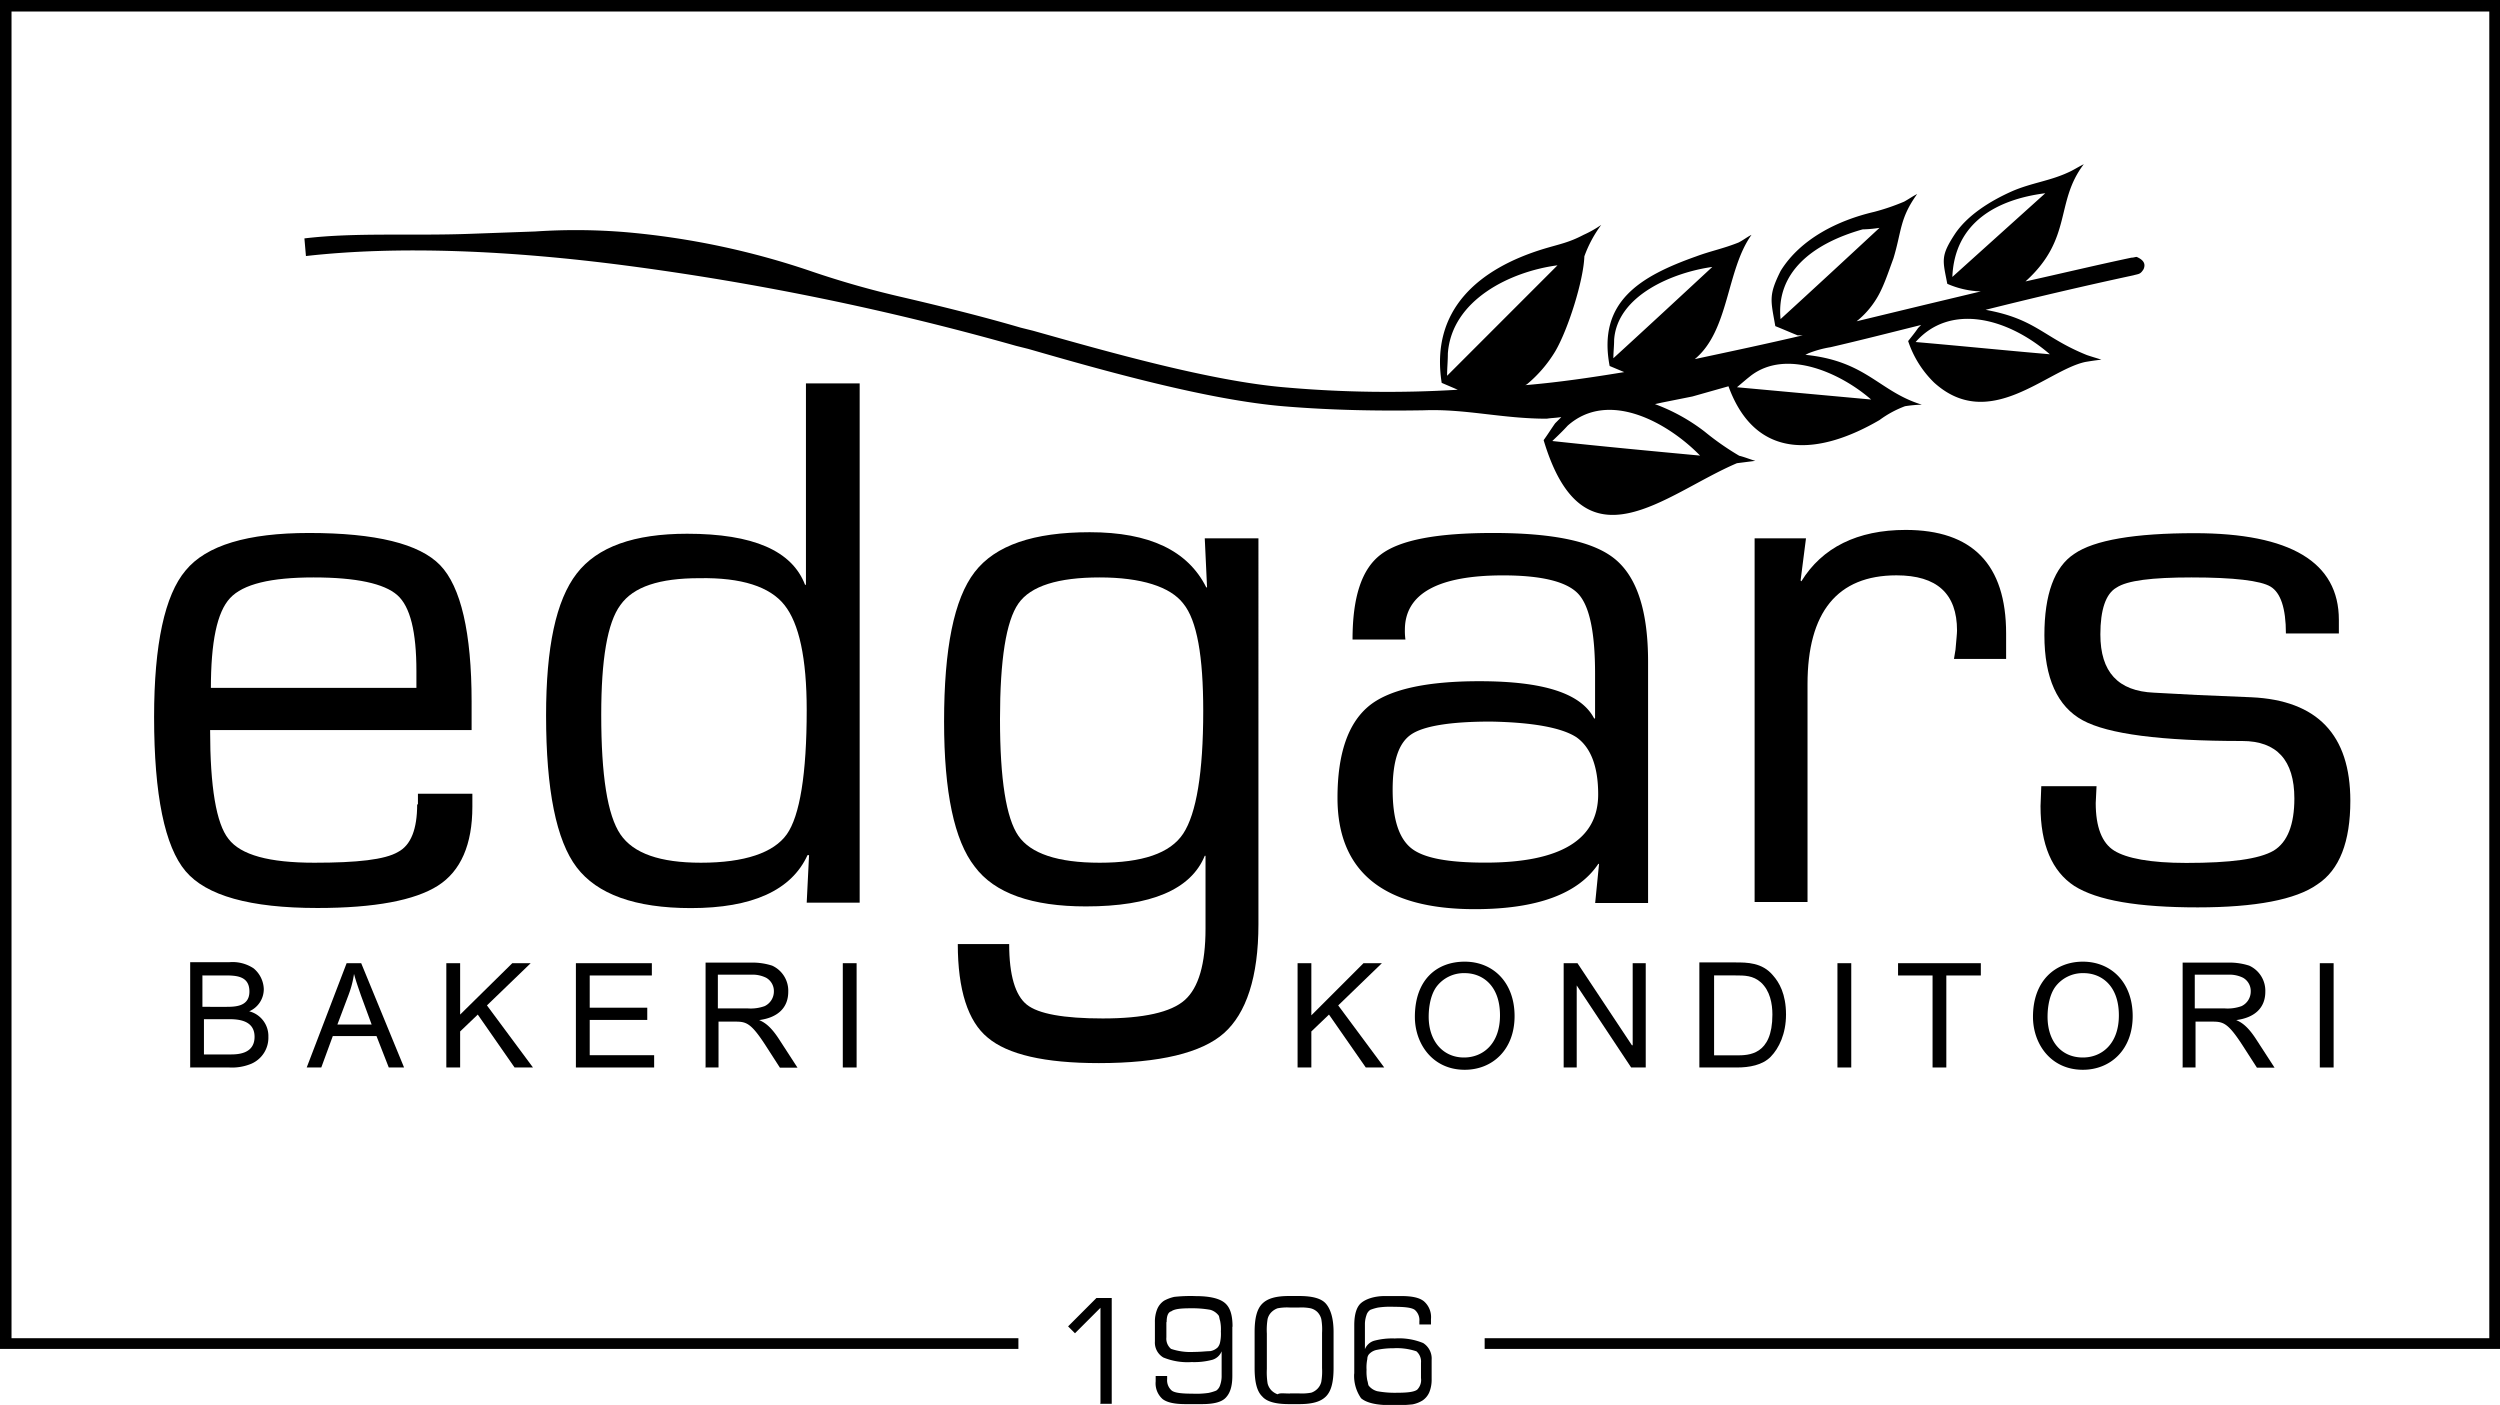 <?xml version="1.0" encoding="utf-8"?>
<svg xmlns="http://www.w3.org/2000/svg" width="490.45" height="275.62" viewBox="0 0 490.45 275.62">
  <g>
    <polygon points="254.56 188.96 257.26 188.96 257.26 199.19 267.49 188.96 271.1 188.96 262.53 197.24 271.56 209.42 267.94 209.42 260.72 199.04 257.26 202.35 257.26 209.42 254.56 209.42 254.56 188.96" fill-rule="evenodd"/>
    <path d="M284.83,203.93c0-.6,0-3.76,1.5-5.87a6.72,6.72,0,0,1,5.57-2.71c3.46,0,6.92,2.41,6.92,8.28,0,5.56-3.31,8.27-7.07,8.27-4.06,0-6.92-3.16-6.92-8Zm-2.71,0c0,5.26,3.46,10.38,9.78,10.38,5.41,0,9.78-3.91,9.78-10.53s-4.22-10.68-9.78-10.68S282.12,196.71,282.12,203.93Z" transform="translate(-4.55 -4.44)" fill-rule="evenodd"/>
    <polygon points="306.76 188.96 309.47 188.96 320.15 205.06 320.3 205.06 320.3 188.96 322.86 188.96 322.86 209.42 320 209.42 309.32 193.32 309.32 193.32 309.32 209.42 306.76 209.42 306.76 188.96" fill-rule="evenodd"/>
    <path d="M340.64,195.8H345c1.8,0,3.46,0,5,1.36,1.81,1.65,2.26,4.21,2.26,6.32,0,8-4.67,8-7.07,8h-4.37V195.8Zm-2.71,18.06h7.38c2.4,0,5-.45,6.62-2.11s3-4.51,3-8.27c0-4.06-1.35-6.32-2.55-7.68-2.11-2.55-5.12-2.55-7.37-2.55h-7.08Z" transform="translate(-4.55 -4.44)" fill-rule="evenodd"/>
    <rect x="360.47" y="188.96" width="2.71" height="20.46"/>
    <polygon points="379.13 191.37 372.36 191.37 372.36 188.96 388.6 188.96 388.6 191.37 381.83 191.37 381.83 209.42 379.13 209.42 379.13 191.37" fill-rule="evenodd"/>
    <path d="M406.24,203.93c0-.6,0-3.76,1.5-5.87a6.72,6.72,0,0,1,5.57-2.71c3.46,0,6.92,2.41,6.92,8.28,0,5.56-3.31,8.27-7.07,8.27-4.22,0-6.92-3.16-6.92-8Zm-2.86,0c0,5.26,3.46,10.38,9.78,10.38,5.41,0,9.78-3.91,9.78-10.53s-4.22-10.68-9.78-10.68C407.89,193.1,403.38,196.71,403.38,203.93Z" transform="translate(-4.55 -4.44)" fill-rule="evenodd"/>
    <path d="M435.27,195.65h6.47a6,6,0,0,1,2.86.61,3,3,0,0,1,1.5,2.7,3.18,3.18,0,0,1-1.8,2.86,8.06,8.06,0,0,1-3.31.45h-5.87v-6.62Zm-2.71,18.21h2.71v-9h3.16c2.26,0,3.16.15,6.17,4.82l2.71,4.21h3.46l-3.61-5.57c-1.66-2.56-2.86-3.31-3.91-3.76h0c3.46-.45,5.71-2.26,5.71-5.57a5.41,5.41,0,0,0-3.16-5.11,12.65,12.65,0,0,0-4.06-.6h-9v20.61Z" transform="translate(-4.55 -4.44)" fill-rule="evenodd"/>
    <rect x="455.1" y="188.96" width="2.71" height="20.46"/>
    <path d="M45.92,139.54c0-9.18,1.2-15,3.76-17.76s8-4.06,16.4-4.06,13.84,1.21,16.4,3.46,3.76,7.22,3.76,14.9v3.31H45.92Zm40.47,22.71c0,4.82-1.21,8-3.76,9.33-2.56,1.51-8,2.11-16.4,2.11-8.88,0-14.44-1.51-16.85-4.67-2.41-3-3.61-10.23-3.61-21.36h51.3V142.1c0-13.55-2.11-22.57-6.17-26.78S78.26,109,65.17,109c-12,0-20.15,2.4-24.22,7.37-4.06,4.81-6.17,14.44-6.17,28.73,0,15.35,2.11,25.43,6.17,30.24s12.64,7.23,25.88,7.23c11.28,0,19.11-1.51,23.62-4.37s6.77-8.12,6.77-15.49v-2.56H86.54v2.1Z" transform="translate(-4.55 -4.44)" fill-rule="evenodd"/>
    <path d="M158.45,123.14c2.86,3.61,4.36,10.38,4.36,20.61,0,12.49-1.35,20.76-3.91,24.37s-8.27,5.57-16.85,5.57c-8,0-13.24-1.81-15.79-5.57s-3.76-11.58-3.76-23.47c0-10.83,1.2-18.05,3.76-21.51,2.55-3.61,7.67-5.27,15.49-5.27,8.28-.15,13.84,1.66,16.7,5.27Zm4.21-43.48v39.42l-.15.15c-2.55-6.77-10.23-10.08-23.16-10.08-10.39,0-17.61,2.55-21.67,7.82s-6,14.44-6,27.83c0,14.6,2,24.53,6,29.79s11.43,8,22.42,8c12,0,19.71-3.47,22.87-10.39h.3l-.46,9.33H173.2V79.66Z" transform="translate(-4.55 -4.44)" fill-rule="evenodd"/>
    <path d="M236.68,122.84c2.71,3.31,3.92,10.38,3.92,21.06,0,12.19-1.36,20.16-3.92,24.07s-8.12,5.72-16.39,5.72-13.55-1.81-15.95-5.27-3.61-11.13-3.61-22.86,1.2-19.26,3.61-22.72,7.82-5.12,15.95-5.12,13.84,1.81,16.39,5.12Zm4.22-12.79.45,9.63h-.15c-3.61-7.22-11.14-10.83-22.87-10.83-11,0-18.51,2.55-22.57,7.82s-6,15-6,29.34c0,13.84,2,23.32,6,28.43,3.91,5.27,11.29,7.82,21.82,7.82,12.79,0,20.61-3.31,23.32-9.93h.15v14.3q0,10.38-4.07,14c-2.7,2.41-8.12,3.61-16.09,3.61q-11.52,0-14.9-2.71c-2.25-1.8-3.46-5.72-3.46-11.88H192.45c0,9,2,15.19,5.87,18.35,3.91,3.31,11.13,5,21.81,5,11.89,0,20.16-2,24.53-5.87s6.77-11,6.77-21.37V110.05Z" transform="translate(-4.55 -4.44)" fill-rule="evenodd"/>
    <path d="M313.71,149c2.86,1.95,4.37,5.71,4.37,11.28,0,8.88-7.38,13.39-22.12,13.39-7.37,0-12.19-.9-14.59-2.86s-3.61-5.72-3.61-11.43,1.2-9.18,3.61-10.84S289,146,297,146c8.28.15,13.84,1.2,16.7,3ZM280.16,128c0-7.07,6.47-10.68,19.26-10.68,7.52,0,12.49,1.21,14.74,3.61s3.31,7.67,3.31,15.65v8.72l-.15.15c-2.55-5-9.93-7.37-22.56-7.37-10.54,0-17.91,1.66-21.82,5s-6,9.18-6,17.9c0,14.44,9,21.82,26.93,21.82,12.19,0,20.31-3,24.23-8.88h.15l-.76,7.67h10.38V134.27c0-9.78-2.1-16.4-6.31-20S309.35,109,297.46,109c-11,0-18.2,1.35-22,4.21s-5.57,8.42-5.57,16.7h10.38A11.76,11.76,0,0,1,280.16,128Z" transform="translate(-4.55 -4.44)" fill-rule="evenodd"/>
    <path d="M348.47,110.05h10.38l-1.06,8.27.15.16c4.07-6.62,11-10.08,20.46-10.08,13.09,0,19.71,6.77,19.71,20.31v5H387.88l.3-1.81c.15-1.8.3-3.15.3-3.76,0-7.22-3.91-10.83-11.88-10.83-11.59,0-17.45,7.22-17.45,21.36v42.73H348.77V110.05Z" transform="translate(-4.55 -4.44)" fill-rule="evenodd"/>
    <path d="M463.41,128.71H453c0-5-1.06-8-3-9.18s-7.22-1.81-15.5-1.81c-7.82,0-12.64.6-14.74,2-2.11,1.2-3.16,4.36-3.16,9.18,0,7.37,3.46,11.13,10.53,11.43l8.42.45,10.69.45q19.39.9,19.4,20.31c0,8-2.1,13.54-6.47,16.4-4.21,3-12.18,4.51-23.47,4.51-11.73,0-19.7-1.35-24.22-4.21-4.36-2.86-6.62-8.12-6.62-15.64l.15-3.92h10.84l-.16,3.31c0,4.67,1.21,7.83,3.62,9.33s7.07,2.41,14.14,2.41c8.72,0,14.29-.75,17.15-2.41,2.71-1.65,4.06-5.11,4.06-10.23,0-7.52-3.46-11.28-10.23-11.28-15.95,0-26.33-1.36-31.29-4.06s-7.52-8.28-7.52-16.7c0-8,1.95-13.39,5.86-15.95,3.91-2.71,11.89-4.06,23.62-4.06,18.81,0,28.29,5.71,28.29,17v2.71Z" transform="translate(-4.55 -4.44)" fill-rule="evenodd"/>
    <path d="M44.41,204.38h4.82c1.65,0,5.26,0,5.26,3.46S51,211.3,49.68,211.3H44.56v-6.92Zm-2.7,9.48h7.82a9.88,9.88,0,0,0,4.36-.75,5.56,5.56,0,0,0,3.31-5.27,5,5,0,0,0-3.76-5,4.74,4.74,0,0,0,2.86-4.37,5.51,5.51,0,0,0-2-4.06,7.44,7.44,0,0,0-4.81-1.2H41.86v20.61Zm2.7-18.06h4.07c2.25,0,5,0,5,3.16,0,3-2.86,3-4.66,3H44.26V195.8Z" transform="translate(-4.55 -4.44)" fill-rule="evenodd"/>
    <path d="M73,199.42a19,19,0,0,0,1-3.92h0c.45,1.66.9,2.86,1.36,4.22l2.1,5.71H70.74l2.26-6Zm-8.28,14.44h2.86l2.26-6.17h8.57l2.41,6.17h3L75.41,193.4H72.55Z" transform="translate(-4.55 -4.44)" fill-rule="evenodd"/>
    <polygon points="87.56 188.96 90.27 188.96 90.27 199.04 100.5 188.96 104.11 188.96 95.53 197.24 104.56 209.42 100.95 209.42 93.73 199.04 90.27 202.35 90.27 209.42 87.56 209.42 87.56 188.96" fill-rule="evenodd"/>
    <polygon points="112.98 188.96 127.88 188.96 127.88 191.37 115.69 191.37 115.69 197.69 126.98 197.69 126.98 200.09 115.69 200.09 115.69 207.01 128.33 207.01 128.33 209.42 112.98 209.42 112.98 188.96" fill-rule="evenodd"/>
    <path d="M145.51,195.65H152a6,6,0,0,1,2.86.61,3,3,0,0,1,1.51,2.7,3.19,3.19,0,0,1-1.81,2.86,8.06,8.06,0,0,1-3.31.45h-5.87v-6.62Zm-2.7,18.21h2.7v-9h3.16c2.26,0,3.16.15,6.17,4.82l2.71,4.21H161l-3.61-5.57c-1.66-2.56-2.86-3.31-3.91-3.76h0c3.46-.45,5.71-2.26,5.71-5.57a5.41,5.41,0,0,0-3.16-5.11,12.65,12.65,0,0,0-4.06-.6h-9v20.61Z" transform="translate(-4.55 -4.44)" fill-rule="evenodd"/>
    <rect x="165.34" y="188.96" width="2.71" height="20.46"/>
    <polygon points="2.26 262.53 199.79 262.53 199.79 264.63 1.05 264.63 0 264.63 0 263.58 0 1.2 0 0 1.05 0 489.4 0 490.45 0 490.45 1.2 490.45 263.58 490.45 264.63 489.4 264.63 291.26 264.63 291.26 262.53 488.35 262.53 488.35 2.26 2.26 2.26 2.26 262.53" fill-rule="evenodd"/>
    <path d="M406.69,73.94c-8.73-.75-17.6-1.65-26.33-2.4,6.62-7.53,17.75-5,26.33,2.4ZM386.53,60.1a17.7,17.7,0,0,0,6.62,1.51l-11.29,2.7-13.08,3.16a16.85,16.85,0,0,0,3.76-4.21C374,61,374.94,58,376,55.14c1.65-5.42,1.2-7.83,4.66-12.64-.9.45-1.65,1-2.56,1.5a43.34,43.34,0,0,1-5.86,2c-7.08,1.65-14.45,5.27-18.36,11.58-2.41,4.82-1.95,5.72-1.05,10.84,1.5.6,2.86,1.2,4.36,1.8h1.05c-7.07,1.66-14.14,3.16-21.21,4.67,6.77-5.57,6.17-17.46,11.13-24.38-.9.45-1.65,1.06-2.55,1.51-3,1.2-5.42,1.65-8.28,2.71-11,3.91-19.41,8.87-17,21.51l2.86,1.2c-6.47,1.06-12.79,2-19.41,2.56l.3-.15a25.49,25.49,0,0,0,5.57-6.47c2.56-4.36,5.57-14,5.72-18.65a24,24,0,0,1,3.31-6.17,21.78,21.78,0,0,1-3.46,1.95c-2.86,1.51-4.67,1.81-7.68,2.71-12.93,3.91-22.41,12-20.16,26.33l3.16,1.35a228.12,228.12,0,0,1-33.7-.45c-14.74-1.2-35.2-7.07-49.64-11.13l-2.41-.6c-7.22-2.11-15-4.06-23.32-6a180.46,180.46,0,0,1-17.6-5A154.12,154.12,0,0,0,127.46,50a118.85,118.85,0,0,0-17.9-.15l-12.49.45c-11.58.45-22.72-.3-32.8.91l.3,3.46C83.08,52.58,105,53.63,127,56.49a539.26,539.26,0,0,1,76.88,15.8l2.4.6c14.6,4.21,35.36,10.08,50.4,11.28,9.33.76,18.36.91,27.23.76,8.13-.31,15.35,1.65,24.08,1.65.9-.15,1.8-.15,2.7-.3h.15l-1.2,1.2c-.75,1.06-1.5,2.26-2.26,3.31,7.83,26.18,23.77,10.53,37.92,4.52l3.61-.46c-1.06-.3-2.11-.75-3.16-1A53.32,53.32,0,0,1,339,89.14a36.88,36.88,0,0,0-9.78-5.42l1.35-.3,6-1.2,7.07-2h0c5.42,14.9,18.05,13.39,29.64,6.62a20.37,20.37,0,0,1,5-2.71,24.82,24.82,0,0,1,3.31-.3c-8.42-2.56-10.83-8.57-22.86-9.78l.6-.3a20.78,20.78,0,0,1,4.36-1.2c5.87-1.36,11.74-2.86,17.75-4.36l-.6.6c-.6.9-1.35,1.8-1.95,2.56A20.24,20.24,0,0,0,384,79.51c10.83,9.78,22-2.41,29.64-4.06.9-.15,1.8-.3,3.16-.45-.9-.3-2-.61-2.86-.91-8.58-3.46-9.93-7.07-19.86-8.87,9.63-2.41,19.26-4.67,29-6.77,1.05-.3,1.35-.15,2-1.21.45-1.05,0-1.8-1.35-2.4-.3,0-.6.15-1.05.15-7.08,1.5-14,3.16-20.77,4.66,9.33-8.42,5.72-15.5,11.44-23-1.21.6-2.11,1.21-3.16,1.66-3.61,1.65-7.07,2-10.83,3.61-4.52,2-8.88,4.81-11.29,8.42-2.86,4.37-2.4,5.12-1.5,9.78Zm-14.9,22.72-26.32-2.41,1.95-1.65.75-.6c7.07-5.42,17.76-.46,23.62,4.66Zm-33.55,11c-9.62-.9-19.25-1.8-29-2.86,1.05-1,2.1-2,3-3,8.12-7.22,19.86-.45,26,5.87Zm-28-37.31L288.44,78.16c0-1.51.15-2.86.15-4.37.75-10.53,12.33-16.1,21.51-17.3Zm30.39.3c-6.47,6-12.94,12-19.41,17.91,0-1.21.15-2.41.15-3.62.61-8.72,11.59-13.23,19.26-14.29Zm32.8-7.67c-6.47,6-12.94,12-19.41,17.9-.9-9,6-14.74,16.1-17.6a24.68,24.68,0,0,0,3.31-.3Zm32.5-6.77-18.21,16.4C388,48.07,396.31,43.55,405.79,42.35Z" transform="translate(-4.55 -4.44)" fill-rule="evenodd"/>
    <path d="M220.44,279.6V261l-5,5-1.35-1.35,5.56-5.57h3v20.76h-2.25Zm12.93-15.79v3a2.61,2.61,0,0,0,.91,2.25,11.91,11.91,0,0,0,4.51.6c1.35,0,2.41-.15,3.16-.15a2.8,2.8,0,0,0,1.5-.75,2.25,2.25,0,0,0,.46-1,8.05,8.05,0,0,0,.15-2.11,8,8,0,0,0-.15-2.1c-.16-.46-.16-.91-.31-1.06A3.15,3.15,0,0,0,242,261.4a20.2,20.2,0,0,0-3.91-.3c-2,0-3.16.15-3.76.6-.61.15-.91.9-.91,2.11Zm12.94.9v9.63c0,2.1-.45,3.46-1.35,4.36s-2.56,1.2-4.67,1.2h-3.15c-2.11,0-3.62-.3-4.52-1a4.11,4.11,0,0,1-1.35-3.46v-1.05h2.25v.6a2.67,2.67,0,0,0,.91,2.26c.6.45,1.95.6,4.06.6a16.59,16.59,0,0,0,3.16-.15,9.32,9.32,0,0,0,1.5-.45,2,2,0,0,0,.76-1.06,5.39,5.39,0,0,0,.3-1.65v-5a2.84,2.84,0,0,1-1.81,1.66,13.73,13.73,0,0,1-4.06.45,12.49,12.49,0,0,1-5.57-.9,3.4,3.4,0,0,1-1.65-3.16v-3.76a6.48,6.48,0,0,1,.45-2.56,3.69,3.69,0,0,1,1.35-1.66,7.61,7.61,0,0,1,2-.75,29.36,29.36,0,0,1,4.21-.15c2.71,0,4.66.45,5.72,1.35s1.5,2.41,1.5,4.67ZM257.6,277.8h1.8a10.08,10.08,0,0,0,2.41-.15,3.16,3.16,0,0,0,1.2-.76,2.9,2.9,0,0,0,.75-1.35,12.29,12.29,0,0,0,.15-2.71v-6.92a11.65,11.65,0,0,0-.15-2.71,3.07,3.07,0,0,0-.75-1.35,2.9,2.9,0,0,0-1.35-.75,9.36,9.36,0,0,0-2.26-.15h-1.8a10,10,0,0,0-2.41.15,3.27,3.27,0,0,0-1.2.75,2.82,2.82,0,0,0-.76,1.35,13.22,13.22,0,0,0-.15,2.86V273a13.9,13.9,0,0,0,.15,2.86,3.08,3.08,0,0,0,.76,1.36,3.27,3.27,0,0,0,1.2.75c.45-.3,1.2-.15,2.41-.15Zm-.15,2.1c-2.56,0-4.37-.45-5.27-1.5-1.05-1-1.5-2.86-1.5-5.57v-7.07c0-2.71.45-4.51,1.5-5.56s2.71-1.51,5.27-1.51h1.95c2.56,0,4.36.45,5.27,1.51s1.5,2.85,1.5,5.56v7.07c0,2.71-.45,4.52-1.5,5.57s-2.71,1.5-5.27,1.5Zm12.78-6v-9.48c0-2.11.45-3.61,1.36-4.37s2.55-1.35,4.66-1.35h3.16c2.11,0,3.61.3,4.51,1.05a4.11,4.11,0,0,1,1.36,3.46v1.06H283v-.6a2.64,2.64,0,0,0-.9-2.26c-.6-.45-2-.6-4.06-.6a16.54,16.54,0,0,0-3.16.15,9.49,9.49,0,0,0-1.51.45,1.91,1.91,0,0,0-.75,1.05,5.46,5.46,0,0,0-.3,1.66v5a2.83,2.83,0,0,1,1.8-1.65,13.8,13.8,0,0,1,4.07-.45,12.44,12.44,0,0,1,5.56.9,3.61,3.61,0,0,1,1.66,3.31v3.76a6.55,6.55,0,0,1-.45,2.56,3.69,3.69,0,0,1-1.36,1.65,5.88,5.88,0,0,1-1.95.75,30.79,30.79,0,0,1-4.37.15c-2.7,0-4.66-.45-5.71-1.35a7.66,7.66,0,0,1-1.36-4.81Zm13.09.9v-3a2.65,2.65,0,0,0-.9-2.26,12,12,0,0,0-4.51-.6,16,16,0,0,0-3.16.3,2.8,2.8,0,0,0-1.51.75,1.4,1.4,0,0,0-.45,1.06,8,8,0,0,0-.15,2.1,8.63,8.63,0,0,0,.15,2.11c.15.45.15.9.3,1.05a3.16,3.16,0,0,0,1.66,1.06,18.93,18.93,0,0,0,3.91.3c1.95,0,3.31-.15,3.91-.6A2.69,2.69,0,0,0,283.32,274.79Z" transform="translate(-4.55 -4.44)" fill-rule="evenodd"/>
  </g>
</svg>